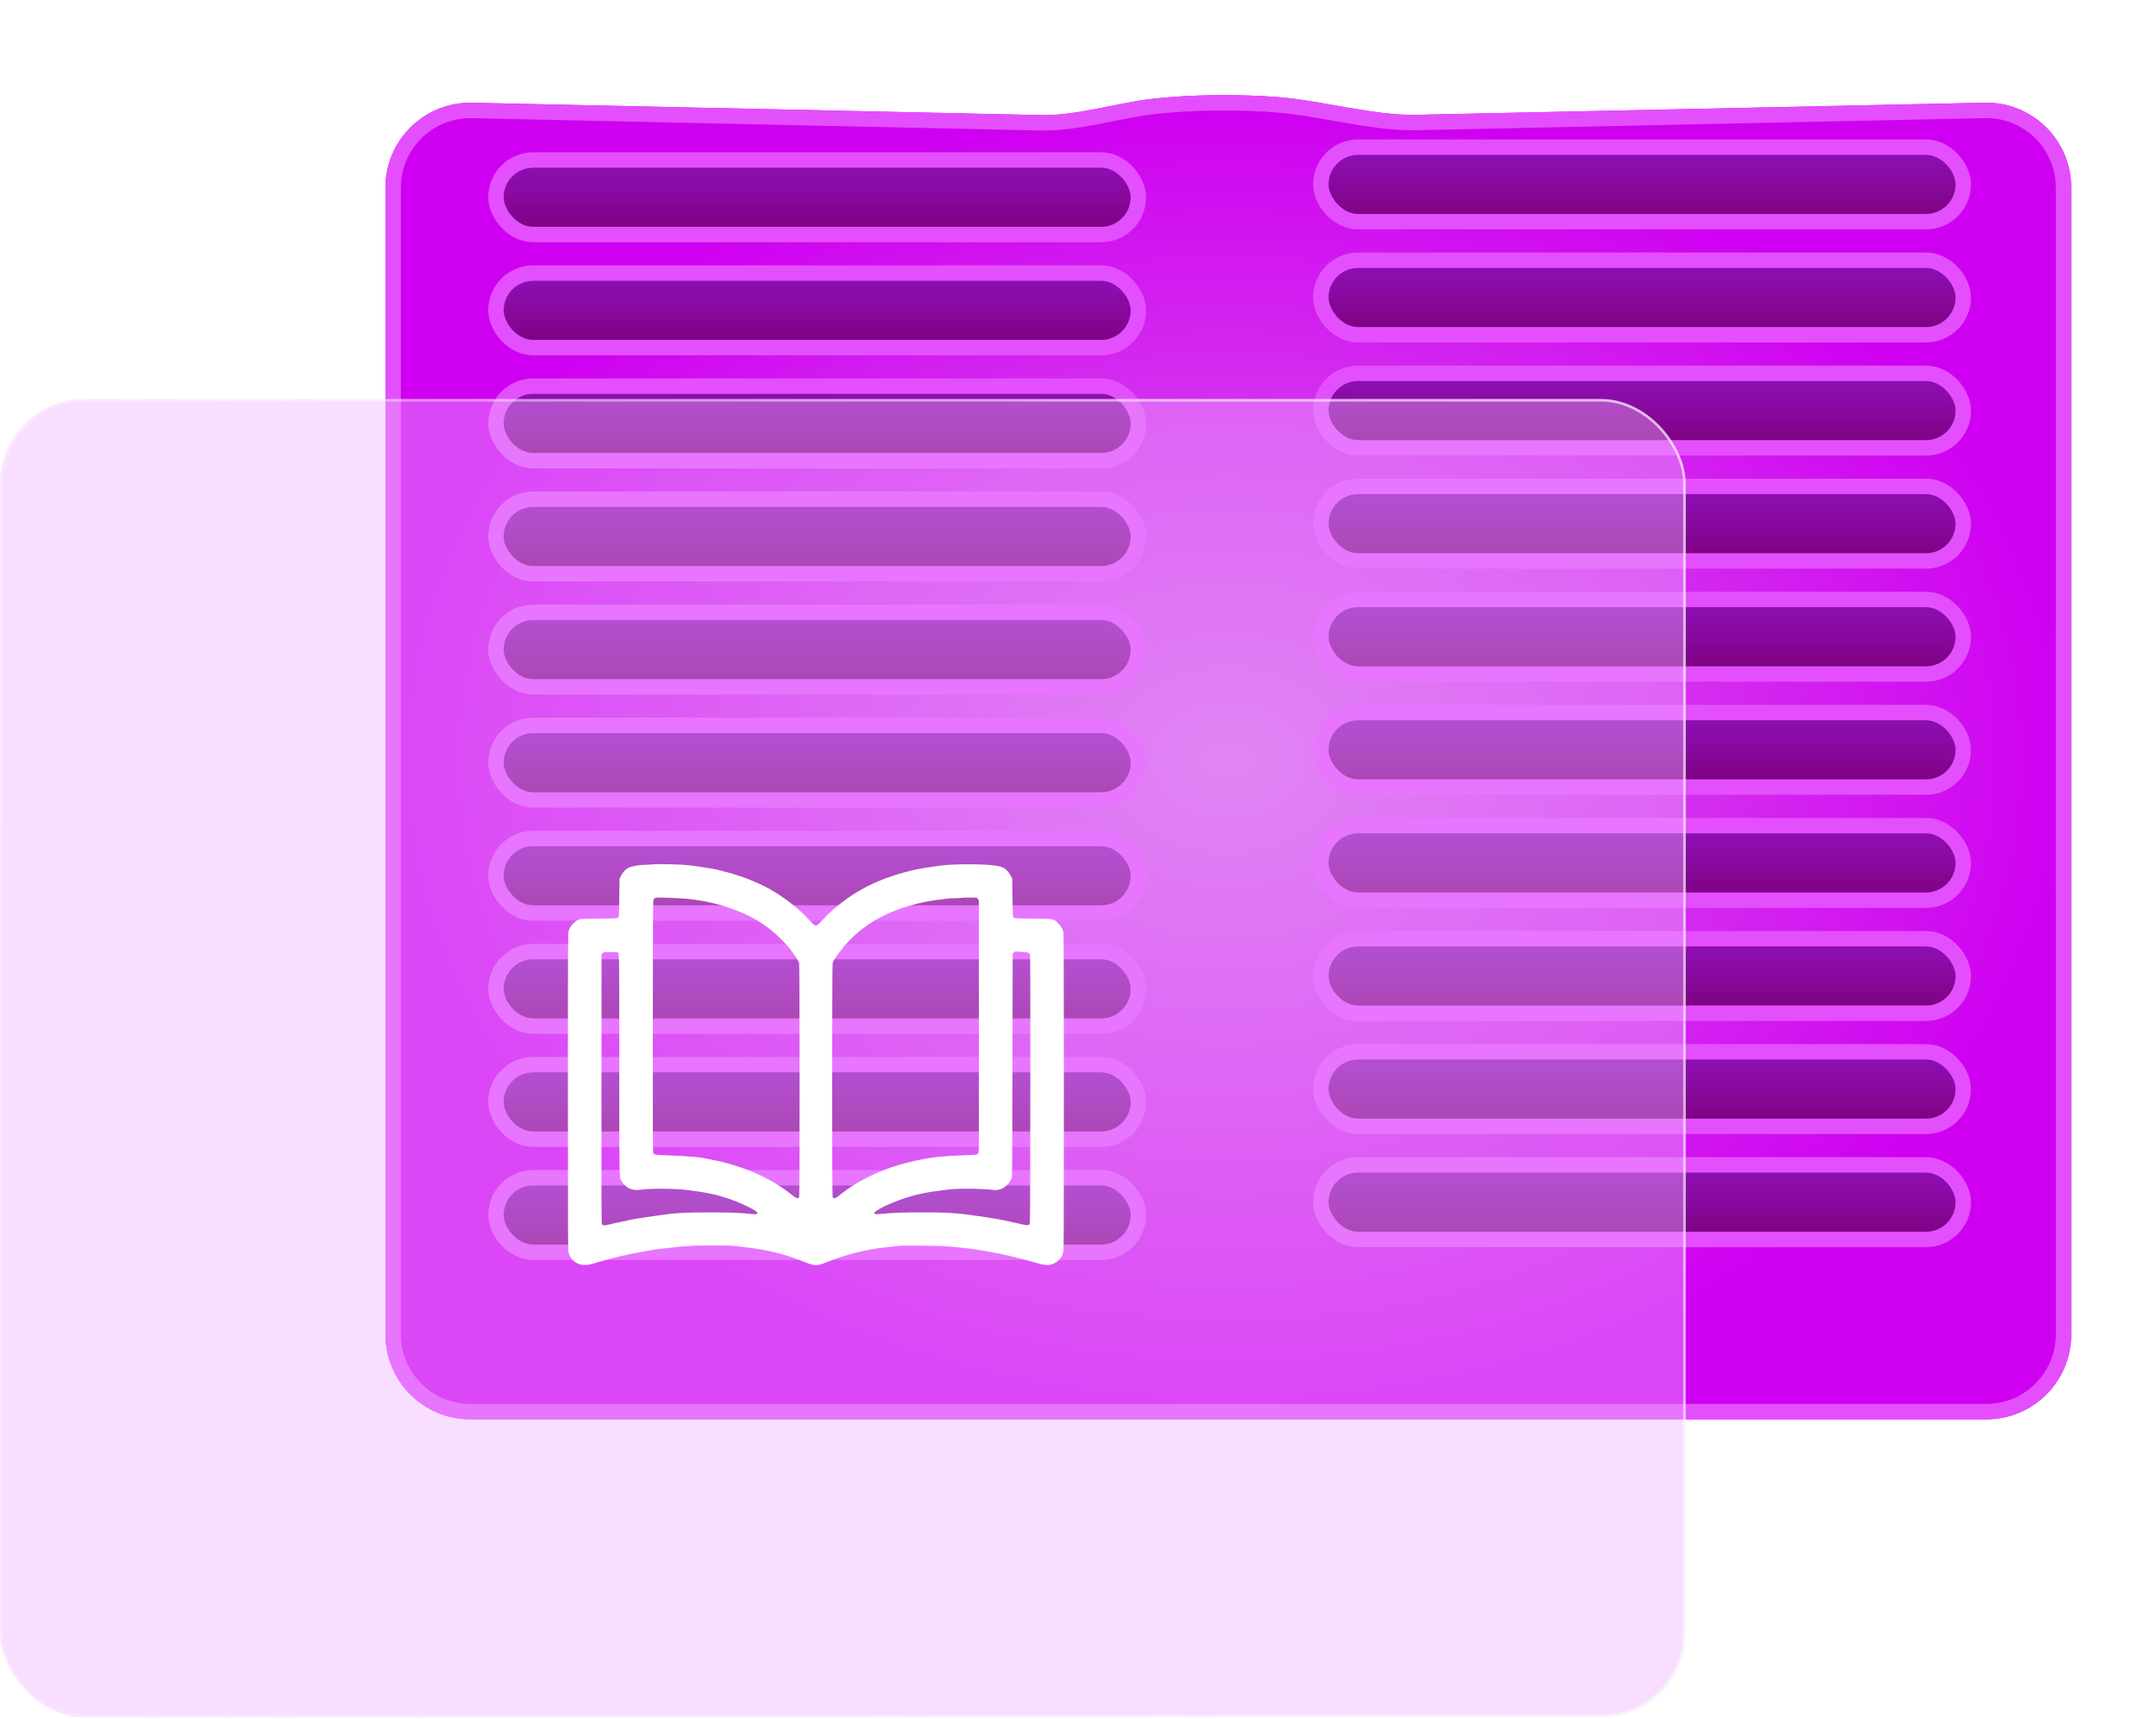 <?xml version="1.0" encoding="UTF-8"?> <svg xmlns="http://www.w3.org/2000/svg" width="839" height="669" viewBox="0 0 839 669" fill="none"> <g filter="url(#filter0_d_5_5305)"> <g filter="url(#filter1_d_5_5305)"> <path d="M150 35.97C150 17.465 165.214 2.577 183.715 2.978L405.248 7.778C418.444 8.064 434.103 3.251 447.2 1.611C462.259 -0.275 482.837 -0.505 498.91 0.922C514.519 2.307 535.247 8.01 550.915 7.676L772.298 2.964C790.794 2.571 806 17.457 806 35.957V482.247C806 500.473 791.225 515.247 773 515.247H183C164.775 515.247 150 500.473 150 482.247V35.97Z" fill="url(#paint0_radial_5_5305)"></path> <path d="M153 35.97C153 19.147 166.831 5.612 183.65 5.977L405.183 10.777C412.121 10.927 419.602 9.74 426.823 8.364C428.816 7.984 430.783 7.591 432.72 7.204C437.916 6.167 442.894 5.173 447.573 4.587C462.4 2.73 482.762 2.5 498.645 3.91C504.731 4.45 511.606 5.66 518.802 6.927C520.644 7.251 522.508 7.579 524.384 7.901C533.465 9.456 542.824 10.849 550.978 10.675L772.362 5.964C789.176 5.606 803 19.139 803 35.957V482.247C803 498.816 789.569 512.247 773 512.247H183C166.431 512.247 153 498.816 153 482.247V35.97Z" stroke="#E44FFD" stroke-width="6"></path> </g> <rect x="514" y="53.25" width="250" height="29" rx="14.5" fill="#760071"></rect> <rect x="514" y="53.25" width="250" height="29" rx="14.5" fill="url(#paint1_linear_5_5305)"></rect> <rect x="514" y="53.25" width="250" height="29" rx="14.5" stroke="#E44FFD" stroke-width="6"></rect> <rect x="514" y="97.25" width="250" height="29" rx="14.5" fill="#760071"></rect> <rect x="514" y="97.25" width="250" height="29" rx="14.5" fill="url(#paint2_linear_5_5305)"></rect> <rect x="514" y="97.25" width="250" height="29" rx="14.5" stroke="#E44FFD" stroke-width="6"></rect> <rect x="514" y="141.25" width="250" height="29" rx="14.5" fill="#760071"></rect> <rect x="514" y="141.25" width="250" height="29" rx="14.5" fill="url(#paint3_linear_5_5305)"></rect> <rect x="514" y="141.25" width="250" height="29" rx="14.5" stroke="#E44FFD" stroke-width="6"></rect> <rect x="514" y="185.25" width="250" height="29" rx="14.5" fill="#760071"></rect> <rect x="514" y="185.25" width="250" height="29" rx="14.5" fill="url(#paint4_linear_5_5305)"></rect> <rect x="514" y="185.25" width="250" height="29" rx="14.5" stroke="#E44FFD" stroke-width="6"></rect> <rect x="514" y="229.25" width="250" height="29" rx="14.5" fill="#760071"></rect> <rect x="514" y="229.25" width="250" height="29" rx="14.5" fill="url(#paint5_linear_5_5305)"></rect> <rect x="514" y="229.25" width="250" height="29" rx="14.5" stroke="#E44FFD" stroke-width="6"></rect> <rect x="514" y="273.25" width="250" height="29" rx="14.5" fill="#760071"></rect> <rect x="514" y="273.25" width="250" height="29" rx="14.5" fill="url(#paint6_linear_5_5305)"></rect> <rect x="514" y="273.25" width="250" height="29" rx="14.5" stroke="#E44FFD" stroke-width="6"></rect> <rect x="514" y="317.25" width="250" height="29" rx="14.5" fill="#760071"></rect> <rect x="514" y="317.25" width="250" height="29" rx="14.5" fill="url(#paint7_linear_5_5305)"></rect> <rect x="514" y="317.25" width="250" height="29" rx="14.5" stroke="#E44FFD" stroke-width="6"></rect> <rect x="514" y="361.25" width="250" height="29" rx="14.5" fill="#760071"></rect> <rect x="514" y="361.25" width="250" height="29" rx="14.5" fill="url(#paint8_linear_5_5305)"></rect> <rect x="514" y="361.25" width="250" height="29" rx="14.5" stroke="#E44FFD" stroke-width="6"></rect> <rect x="514" y="405.25" width="250" height="29" rx="14.5" fill="#760071"></rect> <rect x="514" y="405.25" width="250" height="29" rx="14.5" fill="url(#paint9_linear_5_5305)"></rect> <rect x="514" y="405.25" width="250" height="29" rx="14.5" stroke="#E44FFD" stroke-width="6"></rect> <rect x="514" y="449.25" width="250" height="29" rx="14.5" fill="#760071"></rect> <rect x="514" y="449.25" width="250" height="29" rx="14.5" fill="url(#paint10_linear_5_5305)"></rect> <rect x="514" y="449.25" width="250" height="29" rx="14.5" stroke="#E44FFD" stroke-width="6"></rect> <rect x="193" y="58.25" width="250" height="29" rx="14.5" fill="#760071"></rect> <rect x="193" y="58.25" width="250" height="29" rx="14.5" fill="url(#paint11_linear_5_5305)"></rect> <rect x="193" y="58.25" width="250" height="29" rx="14.5" stroke="#E44FFD" stroke-width="6"></rect> <rect x="193" y="102.25" width="250" height="29" rx="14.5" fill="#760071"></rect> <rect x="193" y="102.25" width="250" height="29" rx="14.5" fill="url(#paint12_linear_5_5305)"></rect> <rect x="193" y="102.25" width="250" height="29" rx="14.5" stroke="#E44FFD" stroke-width="6"></rect> <rect x="193" y="146.25" width="250" height="29" rx="14.5" fill="#760071"></rect> <rect x="193" y="146.25" width="250" height="29" rx="14.5" fill="url(#paint13_linear_5_5305)"></rect> <rect x="193" y="146.25" width="250" height="29" rx="14.5" stroke="#E44FFD" stroke-width="6"></rect> <rect x="193" y="190.25" width="250" height="29" rx="14.5" fill="#760071"></rect> <rect x="193" y="190.25" width="250" height="29" rx="14.5" fill="url(#paint14_linear_5_5305)"></rect> <rect x="193" y="190.25" width="250" height="29" rx="14.5" stroke="#E44FFD" stroke-width="6"></rect> <rect x="193" y="234.25" width="250" height="29" rx="14.5" fill="#760071"></rect> <rect x="193" y="234.25" width="250" height="29" rx="14.5" fill="url(#paint15_linear_5_5305)"></rect> <rect x="193" y="234.25" width="250" height="29" rx="14.5" stroke="#E44FFD" stroke-width="6"></rect> <rect x="193" y="278.25" width="250" height="29" rx="14.5" fill="#760071"></rect> <rect x="193" y="278.25" width="250" height="29" rx="14.5" fill="url(#paint16_linear_5_5305)"></rect> <rect x="193" y="278.25" width="250" height="29" rx="14.5" stroke="#E44FFD" stroke-width="6"></rect> <rect x="193" y="322.25" width="250" height="29" rx="14.5" fill="#760071"></rect> <rect x="193" y="322.25" width="250" height="29" rx="14.5" fill="url(#paint17_linear_5_5305)"></rect> <rect x="193" y="322.25" width="250" height="29" rx="14.5" stroke="#E44FFD" stroke-width="6"></rect> <rect x="193" y="366.25" width="250" height="29" rx="14.5" fill="#760071"></rect> <rect x="193" y="366.25" width="250" height="29" rx="14.5" fill="url(#paint18_linear_5_5305)"></rect> <rect x="193" y="366.25" width="250" height="29" rx="14.5" stroke="#E44FFD" stroke-width="6"></rect> <rect x="193" y="410.25" width="250" height="29" rx="14.5" fill="#760071"></rect> <rect x="193" y="410.25" width="250" height="29" rx="14.5" fill="url(#paint19_linear_5_5305)"></rect> <rect x="193" y="410.25" width="250" height="29" rx="14.5" stroke="#E44FFD" stroke-width="6"></rect> <rect x="193" y="454.25" width="250" height="29" rx="14.5" fill="#760071"></rect> <rect x="193" y="454.25" width="250" height="29" rx="14.5" fill="url(#paint20_linear_5_5305)"></rect> <rect x="193" y="454.25" width="250" height="29" rx="14.5" stroke="#E44FFD" stroke-width="6"></rect> </g> <g filter="url(#filter2_b_5_5305)"> <rect y="155.246" width="656" height="513" rx="33" fill="#EFB0FF" fill-opacity="0.4"></rect> <rect x="0.5" y="155.746" width="655" height="512" rx="32.5" stroke="url(#paint21_linear_5_5305)"></rect> </g> <g filter="url(#filter3_d_5_5305)"> <path fill-rule="evenodd" clip-rule="evenodd" d="M253.616 336.34C253.267 336.415 252.226 336.481 251.303 336.485C248.54 336.501 245.851 336.994 244.33 337.766C243.469 338.203 242.148 339.708 241.586 340.895L241.078 341.967L240.998 349.184C240.955 353.153 240.857 356.527 240.781 356.682C240.467 357.325 240.21 357.349 232.904 357.431C226.02 357.508 225.822 357.519 225.074 357.864C223.362 358.654 221.873 360.35 221.319 362.142C221.002 363.169 221 363.513 221 424.843C221 484.922 221.008 486.537 221.301 487.477C222.471 491.236 225.922 492.991 229.968 491.886C230.753 491.671 232.896 491.066 234.729 490.541C238.471 489.47 243.04 488.372 246.712 487.662C254.475 486.162 255.219 486.048 261.314 485.427C262.231 485.333 263.459 485.189 264.043 485.105C264.627 485.022 265.635 484.954 266.283 484.954C266.931 484.954 267.846 484.881 268.316 484.791C269.498 484.566 284.215 484.546 285.757 484.767C286.411 484.861 287.697 485.017 288.613 485.114C297.856 486.086 304.958 487.79 312.738 490.901C315.536 492.019 316.352 492.25 317.5 492.25C318.648 492.25 319.464 492.019 322.262 490.901C328.944 488.229 336.853 486.209 343.649 485.438C345.523 485.225 347.475 485.007 349.482 484.785C350.529 484.669 353.74 484.635 358.925 484.685C366.224 484.756 367.747 484.822 372.019 485.261C372.892 485.35 374.321 485.49 375.194 485.571C377.289 485.767 381.845 486.441 384.321 486.923C385.412 487.135 386.768 487.39 387.336 487.49C390.593 488.063 398.775 490.039 402.37 491.12C406.704 492.424 408.276 492.531 410.08 491.643C411.937 490.729 413.105 489.384 413.699 487.477C413.992 486.537 414 484.926 414 425.072C414 380.746 413.951 363.398 413.824 362.792C413.551 361.484 412.962 360.459 411.82 359.302C409.996 357.455 410.352 357.524 402.096 357.431C394.79 357.349 394.533 357.325 394.219 356.682C394.143 356.527 394.045 353.153 394.002 349.184L393.922 341.967L393.414 340.895C392.852 339.708 391.531 338.203 390.67 337.766C389.114 336.977 387.68 336.708 383.685 336.457C378.117 336.107 370.241 336.26 366.067 336.799C362.661 337.239 358.036 337.953 356.703 338.244C345.417 340.712 336.256 344.676 328.538 350.431C325.24 352.891 322.294 355.505 320.205 357.828C318.287 359.962 317.81 360.298 317.074 360.039C316.84 359.957 315.814 358.962 314.795 357.828C313.775 356.694 311.984 354.939 310.816 353.93C302.086 346.384 293.249 341.945 280.684 338.794C277.87 338.088 277.487 338.015 274.012 337.516C272.484 337.297 271.122 337.084 270.986 337.043C270.656 336.944 268.059 336.668 265.6 336.471C262.967 336.261 254.42 336.167 253.616 336.34ZM264.012 349.48C265.54 349.566 267.111 349.679 267.504 349.732C267.897 349.784 268.861 349.901 269.647 349.992C272.728 350.347 275.22 350.83 279.408 351.884C283.168 352.831 289.874 355.382 292.105 356.715C292.585 357.002 293.335 357.416 293.772 357.634C294.978 358.239 297.835 360.162 299.962 361.8C301.989 363.362 305.656 366.987 307.334 369.089C308.768 370.884 310.791 373.984 310.985 374.684C311.208 375.483 311.217 465.093 310.995 465.677C310.635 466.624 310.071 466.441 307.811 464.644C303.092 460.891 297.028 457.507 290.677 455.083C287.78 453.977 282.072 452.258 279.884 451.832C278.967 451.653 277.396 451.33 276.392 451.113C271.834 450.127 269.257 449.896 257.902 449.456C254.847 449.338 254.492 449.249 254.192 448.519C254.056 448.189 254.02 435.685 254.051 399.123C254.092 350.421 254.094 350.167 254.41 349.816C254.585 349.622 254.87 349.402 255.045 349.327C255.406 349.172 259.899 349.249 264.012 349.48ZM380.468 349.703L380.907 350.142L380.949 399.11C380.98 435.681 380.944 448.189 380.808 448.519C380.497 449.275 380.199 449.338 376.384 449.456C370.479 449.638 365.398 450.001 362.496 450.449C358.415 451.078 353.268 452.212 349.87 453.23C345.402 454.568 341.949 455.926 337.883 457.943C333.506 460.115 330.398 462.091 326.648 465.086C324.981 466.417 324.341 466.56 324.005 465.677C323.784 465.095 323.792 375.484 324.014 374.687C324.397 373.307 327.78 368.766 330.591 365.858C335.099 361.194 340.499 357.587 347.259 354.727C351.963 352.736 358.514 350.991 364.163 350.223C369.165 349.543 369.599 349.501 371.631 349.492C372.717 349.487 373.892 349.421 374.241 349.346C374.591 349.271 376.035 349.222 377.452 349.236L380.028 349.263L380.468 349.703ZM397.97 370.385C399.978 370.49 400.532 370.676 400.806 371.342C400.943 371.674 400.978 384.87 400.947 423.912C400.907 474.919 400.899 476.046 400.603 476.372C400.2 476.818 399.451 476.805 397.522 476.318C396.677 476.105 394.7 475.67 393.129 475.351C391.557 475.032 390.233 474.747 390.184 474.718C390.054 474.638 385.828 473.927 383.209 473.543C375.54 472.418 375.695 472.439 373.527 472.253C368.113 471.789 366.386 471.728 358.766 471.729C351.212 471.73 348.834 471.813 343.609 472.256C340.915 472.484 340.362 472.468 340.243 472.157C339.822 471.06 347.988 467.258 354.816 465.373C358.753 464.287 361.277 463.806 366.067 463.23C366.897 463.13 367.79 463.012 368.051 462.967C371.676 462.344 381.145 462.365 386.663 463.009C389.583 463.35 392.428 461.495 393.639 458.461C393.908 457.789 393.926 455.511 394.002 414.425L394.081 371.097L394.458 370.696C394.858 370.27 395.309 370.115 395.827 370.223C396.001 370.26 396.966 370.333 397.97 370.385ZM240.277 370.536C241.036 370.827 240.998 368.568 240.998 414.252C240.998 460.481 240.95 457.768 241.811 459.455C242.309 460.43 243.734 461.845 244.688 462.311C245.773 462.841 247.29 463.131 248.337 463.009C251.577 462.631 253.681 462.519 257.505 462.523C261.257 462.526 265.681 462.737 267.028 462.977C267.246 463.016 268.103 463.129 268.933 463.229C275.679 464.042 279.902 465.031 285.598 467.13C288.755 468.294 293.248 470.482 294.212 471.325C295.437 472.395 294.692 472.634 291.312 472.251C288.003 471.877 283.836 471.733 276.234 471.732C266.579 471.73 263.204 471.918 256.87 472.808C249.434 473.853 246.246 474.374 244.173 474.885C243.343 475.089 241.986 475.374 241.157 475.519C240.328 475.663 238.667 476.034 237.466 476.342C235.036 476.965 234.527 476.927 234.185 476.098C234.06 475.794 234.023 461.049 234.053 423.439L234.094 371.203L234.54 370.82C234.97 370.45 235.07 370.437 237.502 370.437C238.887 370.437 240.136 370.482 240.277 370.536Z" fill="white"></path> </g> <defs> <filter id="filter0_d_5_5305" x="146" y="0" width="664" height="523.247" filterUnits="userSpaceOnUse" color-interpolation-filters="sRGB"> <feFlood flood-opacity="0" result="BackgroundImageFix"></feFlood> <feColorMatrix in="SourceAlpha" type="matrix" values="0 0 0 0 0 0 0 0 0 0 0 0 0 0 0 0 0 0 127 0" result="hardAlpha"></feColorMatrix> <feOffset dy="4"></feOffset> <feGaussianBlur stdDeviation="2"></feGaussianBlur> <feColorMatrix type="matrix" values="0 0 0 0 0 0 0 0 0 0 0 0 0 0 0 0 0 0 0.25 0"></feColorMatrix> <feBlend mode="normal" in2="BackgroundImageFix" result="effect1_dropShadow_5_5305"></feBlend> <feBlend mode="normal" in="SourceGraphic" in2="effect1_dropShadow_5_5305" result="shape"></feBlend> </filter> <filter id="filter1_d_5_5305" x="117" y="0" width="722" height="581.247" filterUnits="userSpaceOnUse" color-interpolation-filters="sRGB"> <feFlood flood-opacity="0" result="BackgroundImageFix"></feFlood> <feColorMatrix in="SourceAlpha" type="matrix" values="0 0 0 0 0 0 0 0 0 0 0 0 0 0 0 0 0 0 127 0" result="hardAlpha"></feColorMatrix> <feOffset dy="33"></feOffset> <feGaussianBlur stdDeviation="16.5"></feGaussianBlur> <feColorMatrix type="matrix" values="0 0 0 0 0.894 0 0 0 0 0.31 0 0 0 0 0.992 0 0 0 0.4 0"></feColorMatrix> <feBlend mode="normal" in2="BackgroundImageFix" result="effect1_dropShadow_5_5305"></feBlend> <feBlend mode="normal" in="SourceGraphic" in2="effect1_dropShadow_5_5305" result="shape"></feBlend> </filter> <filter id="filter2_b_5_5305" x="-60" y="95.246" width="776" height="633" filterUnits="userSpaceOnUse" color-interpolation-filters="sRGB"> <feFlood flood-opacity="0" result="BackgroundImageFix"></feFlood> <feGaussianBlur in="BackgroundImageFix" stdDeviation="30"></feGaussianBlur> <feComposite in2="SourceAlpha" operator="in" result="effect1_backgroundBlur_5_5305"></feComposite> <feBlend mode="normal" in="SourceGraphic" in2="effect1_backgroundBlur_5_5305" result="shape"></feBlend> </filter> <filter id="filter3_d_5_5305" x="210" y="325.25" width="215" height="178" filterUnits="userSpaceOnUse" color-interpolation-filters="sRGB"> <feFlood flood-opacity="0" result="BackgroundImageFix"></feFlood> <feColorMatrix in="SourceAlpha" type="matrix" values="0 0 0 0 0 0 0 0 0 0 0 0 0 0 0 0 0 0 127 0" result="hardAlpha"></feColorMatrix> <feOffset></feOffset> <feGaussianBlur stdDeviation="5.5"></feGaussianBlur> <feColorMatrix type="matrix" values="0 0 0 0 0.146 0 0 0 0 0 0 0 0 0 0.14 0 0 0 0.11 0"></feColorMatrix> <feBlend mode="normal" in2="BackgroundImageFix" result="effect1_dropShadow_5_5305"></feBlend> <feBlend mode="normal" in="SourceGraphic" in2="effect1_dropShadow_5_5305" result="shape"></feBlend> </filter> <radialGradient id="paint0_radial_5_5305" cx="0" cy="0" r="1" gradientUnits="userSpaceOnUse" gradientTransform="translate(478 258.748) rotate(90) scale(256.5 328)"> <stop stop-color="#D968EC"></stop> <stop offset="1" stop-color="#CF00F1"></stop> </radialGradient> <linearGradient id="paint1_linear_5_5305" x1="639" y1="50.25" x2="639" y2="85.25" gradientUnits="userSpaceOnUse"> <stop stop-color="#8C12B7"></stop> <stop offset="1" stop-color="#A710DC" stop-opacity="0"></stop> </linearGradient> <linearGradient id="paint2_linear_5_5305" x1="639" y1="94.25" x2="639" y2="129.25" gradientUnits="userSpaceOnUse"> <stop stop-color="#8C12B7"></stop> <stop offset="1" stop-color="#A710DC" stop-opacity="0"></stop> </linearGradient> <linearGradient id="paint3_linear_5_5305" x1="639" y1="138.25" x2="639" y2="173.25" gradientUnits="userSpaceOnUse"> <stop stop-color="#8C12B7"></stop> <stop offset="1" stop-color="#A710DC" stop-opacity="0"></stop> </linearGradient> <linearGradient id="paint4_linear_5_5305" x1="639" y1="182.25" x2="639" y2="217.25" gradientUnits="userSpaceOnUse"> <stop stop-color="#8C12B7"></stop> <stop offset="1" stop-color="#A710DC" stop-opacity="0"></stop> </linearGradient> <linearGradient id="paint5_linear_5_5305" x1="639" y1="226.25" x2="639" y2="261.25" gradientUnits="userSpaceOnUse"> <stop stop-color="#8C12B7"></stop> <stop offset="1" stop-color="#A710DC" stop-opacity="0"></stop> </linearGradient> <linearGradient id="paint6_linear_5_5305" x1="639" y1="270.25" x2="639" y2="305.25" gradientUnits="userSpaceOnUse"> <stop stop-color="#8C12B7"></stop> <stop offset="1" stop-color="#A710DC" stop-opacity="0"></stop> </linearGradient> <linearGradient id="paint7_linear_5_5305" x1="639" y1="314.25" x2="639" y2="349.25" gradientUnits="userSpaceOnUse"> <stop stop-color="#8C12B7"></stop> <stop offset="1" stop-color="#A710DC" stop-opacity="0"></stop> </linearGradient> <linearGradient id="paint8_linear_5_5305" x1="639" y1="358.25" x2="639" y2="393.25" gradientUnits="userSpaceOnUse"> <stop stop-color="#8C12B7"></stop> <stop offset="1" stop-color="#A710DC" stop-opacity="0"></stop> </linearGradient> <linearGradient id="paint9_linear_5_5305" x1="639" y1="402.25" x2="639" y2="437.25" gradientUnits="userSpaceOnUse"> <stop stop-color="#8C12B7"></stop> <stop offset="1" stop-color="#A710DC" stop-opacity="0"></stop> </linearGradient> <linearGradient id="paint10_linear_5_5305" x1="639" y1="446.25" x2="639" y2="481.25" gradientUnits="userSpaceOnUse"> <stop stop-color="#8C12B7"></stop> <stop offset="1" stop-color="#A710DC" stop-opacity="0"></stop> </linearGradient> <linearGradient id="paint11_linear_5_5305" x1="318" y1="55.25" x2="318" y2="90.25" gradientUnits="userSpaceOnUse"> <stop stop-color="#8C12B7"></stop> <stop offset="1" stop-color="#A710DC" stop-opacity="0"></stop> </linearGradient> <linearGradient id="paint12_linear_5_5305" x1="318" y1="99.25" x2="318" y2="134.25" gradientUnits="userSpaceOnUse"> <stop stop-color="#8C12B7"></stop> <stop offset="1" stop-color="#A710DC" stop-opacity="0"></stop> </linearGradient> <linearGradient id="paint13_linear_5_5305" x1="318" y1="143.25" x2="318" y2="178.25" gradientUnits="userSpaceOnUse"> <stop stop-color="#8C12B7"></stop> <stop offset="1" stop-color="#A710DC" stop-opacity="0"></stop> </linearGradient> <linearGradient id="paint14_linear_5_5305" x1="318" y1="187.25" x2="318" y2="222.25" gradientUnits="userSpaceOnUse"> <stop stop-color="#8C12B7"></stop> <stop offset="1" stop-color="#A710DC" stop-opacity="0"></stop> </linearGradient> <linearGradient id="paint15_linear_5_5305" x1="318" y1="231.25" x2="318" y2="266.25" gradientUnits="userSpaceOnUse"> <stop stop-color="#8C12B7"></stop> <stop offset="1" stop-color="#A710DC" stop-opacity="0"></stop> </linearGradient> <linearGradient id="paint16_linear_5_5305" x1="318" y1="275.25" x2="318" y2="310.25" gradientUnits="userSpaceOnUse"> <stop stop-color="#8C12B7"></stop> <stop offset="1" stop-color="#A710DC" stop-opacity="0"></stop> </linearGradient> <linearGradient id="paint17_linear_5_5305" x1="318" y1="319.25" x2="318" y2="354.25" gradientUnits="userSpaceOnUse"> <stop stop-color="#8C12B7"></stop> <stop offset="1" stop-color="#A710DC" stop-opacity="0"></stop> </linearGradient> <linearGradient id="paint18_linear_5_5305" x1="318" y1="363.25" x2="318" y2="398.25" gradientUnits="userSpaceOnUse"> <stop stop-color="#8C12B7"></stop> <stop offset="1" stop-color="#A710DC" stop-opacity="0"></stop> </linearGradient> <linearGradient id="paint19_linear_5_5305" x1="318" y1="407.25" x2="318" y2="442.25" gradientUnits="userSpaceOnUse"> <stop stop-color="#8C12B7"></stop> <stop offset="1" stop-color="#A710DC" stop-opacity="0"></stop> </linearGradient> <linearGradient id="paint20_linear_5_5305" x1="318" y1="451.25" x2="318" y2="486.25" gradientUnits="userSpaceOnUse"> <stop stop-color="#8C12B7"></stop> <stop offset="1" stop-color="#A710DC" stop-opacity="0"></stop> </linearGradient> <linearGradient id="paint21_linear_5_5305" x1="674.108" y1="135.659" x2="-106.499" y2="409.117" gradientUnits="userSpaceOnUse"> <stop stop-color="white" stop-opacity="0.66"></stop> <stop offset="1" stop-color="white" stop-opacity="0.2"></stop> </linearGradient> </defs> </svg> 